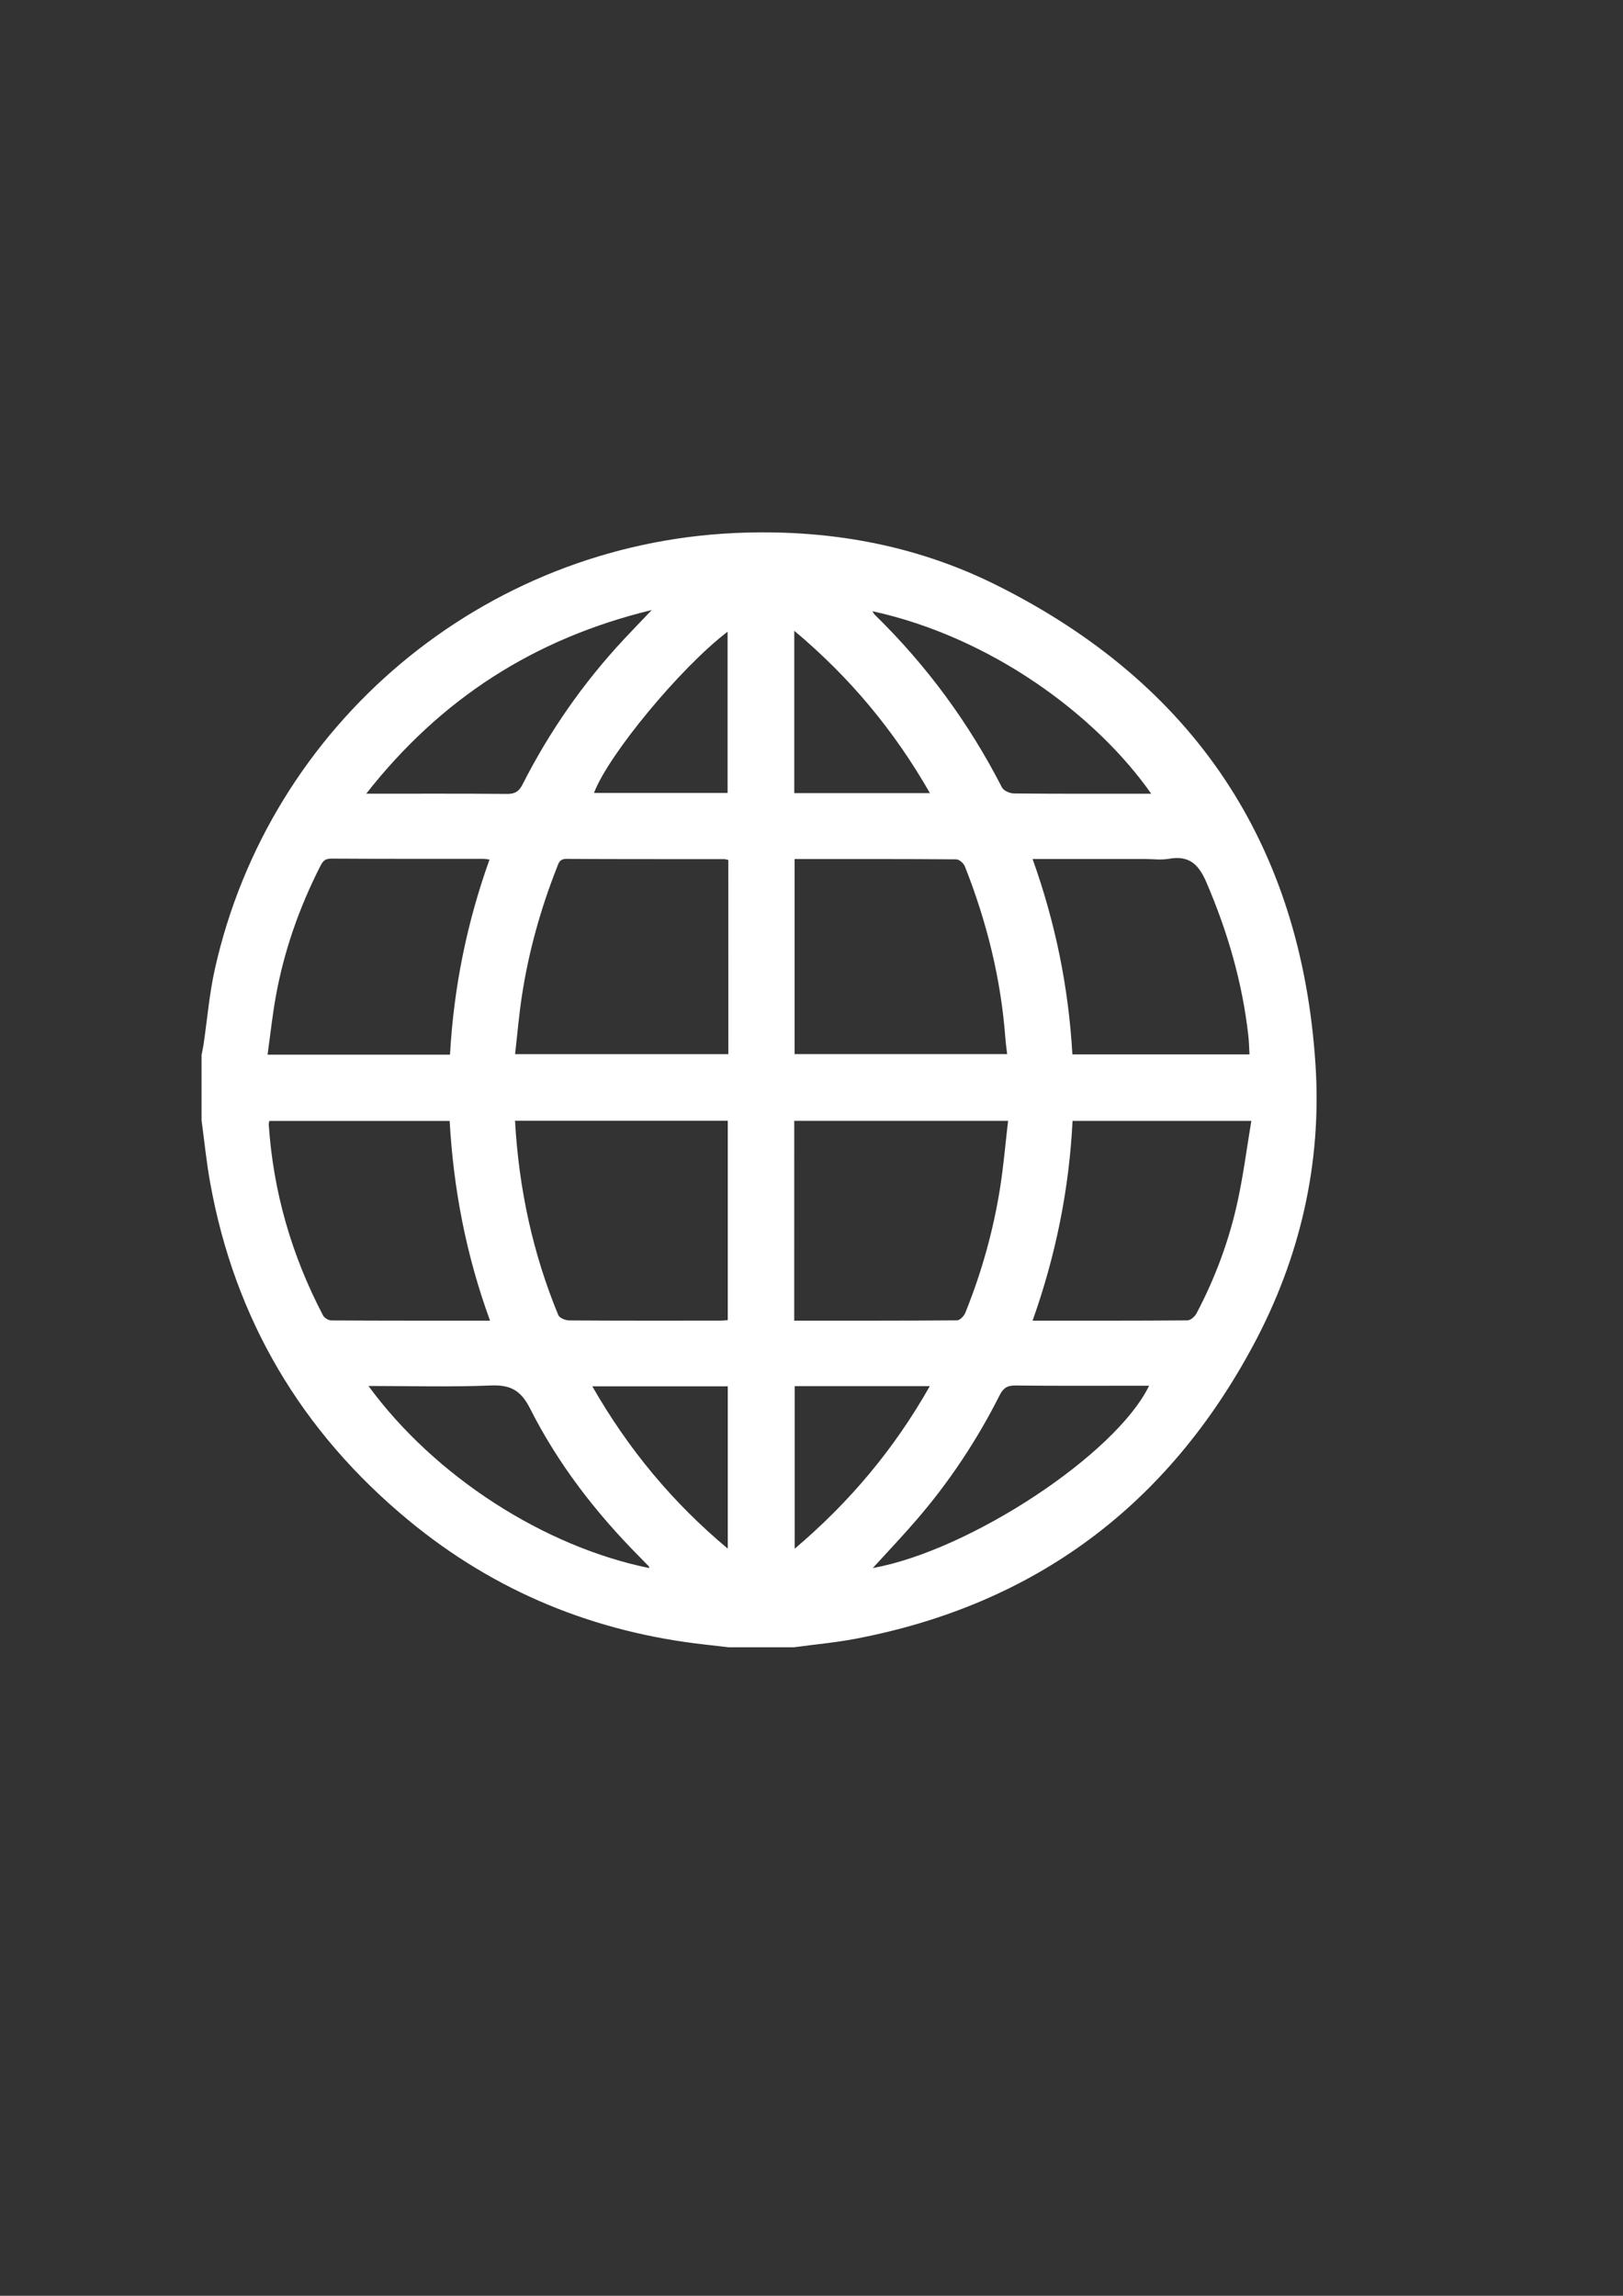 <svg xmlns="http://www.w3.org/2000/svg" xmlns:xlink="http://www.w3.org/1999/xlink" id="Capa_1" x="0px" y="0px" viewBox="0 0 595.28 841.89" style="enable-background:new 0 0 595.28 841.89;" xml:space="preserve"><rect x="0" y="0" width="595.28" height="841.89" fill="#333333" stroke="none"/><style type="text/css">	.st0{fill:#FFFFFF;}</style><path class="st0" d="M291.17,604.07c-7.99,0-15.97,0-23.96,0c-2.76-0.32-5.51-0.65-8.27-0.95c-40.86-4.5-77.45-19.45-109.14-45.65 c-39.19-32.4-63.7-73.65-72.73-123.84c-1.36-7.54-2.11-15.19-3.14-22.79c0-7.99,0-15.97,0-23.96c0.24-1.29,0.54-2.57,0.73-3.86 c1.36-9.2,2.11-18.52,4.13-27.57c20.09-90.09,98.5-155.81,190.82-159.99c33.4-1.51,65.67,4.08,95.65,19 c72.61,36.14,112,95.1,117.24,176.01c2.34,36.15-5.63,70.72-22.76,102.71c-31.49,58.81-79.93,95.14-145.72,107.73 C306.48,602.36,298.79,603.04,291.17,604.07z M291.3,484.3c20.17,0,39.96,0.04,59.75-0.12c1.04-0.01,2.54-1.61,3.02-2.8 c5.98-14.82,10.28-30.15,12.76-45.93c1.27-8.06,1.95-16.21,2.91-24.42c-26.62,0-52.46,0-78.43,0 C291.3,435.45,291.3,459.6,291.3,484.3z M188.9,411c1.4,24.92,6.5,48.58,15.87,71.25c0.43,1.05,2.6,1.95,3.97,1.96 c18.49,0.13,36.99,0.09,55.49,0.08c0.89,0,1.78-0.11,2.7-0.18c0-24.53,0-48.79,0-73.11C240.9,411,215.13,411,188.9,411z  M291.44,315.02c0,24.2,0,47.92,0,71.53c26.12,0,51.96,0,77.96,0c-0.25-2.19-0.52-4.03-0.66-5.88c-1.61-21.77-6.84-42.7-14.84-62.95 c-0.45-1.14-2.06-2.58-3.14-2.59C331.09,314.98,311.42,315.02,291.44,315.02z M267.13,315.36c-0.71-0.16-1.09-0.31-1.46-0.31 c-19.29-0.02-38.58,0.04-57.86-0.09c-2.64-0.02-2.94,1.62-3.61,3.32c-5.9,15.01-10.22,30.46-12.7,46.39 c-1.13,7.26-1.74,14.6-2.58,21.89c26.47,0,52.32,0,78.22,0C267.13,362.7,267.13,339.17,267.13,315.36z M179.74,484.3 c-8.8-24.05-13.42-48.33-14.82-73.24c-22.35,0-44.24,0-66.15,0c-0.09,0.59-0.23,0.97-0.2,1.34c1.66,24.75,8.43,48.05,19.92,69.99 c0.48,0.91,1.98,1.82,3,1.82C140.63,484.33,159.78,484.3,179.74,484.3z M165.05,386.75c1.38-24.62,6.17-48.32,14.49-71.54 c-1.06-0.13-1.68-0.27-2.3-0.27c-18.61-0.01-37.22,0.04-55.83-0.08c-2.42-0.02-3.17,1.25-4.04,2.97 c-7.67,15.13-13.23,30.99-16.23,47.69c-1.25,6.96-2,14-3,21.24C120.84,386.75,142.62,386.75,165.05,386.75z M458.96,411.04 c-22.47,0-43.91,0-65.57,0c-1.26,25.18-6.18,49.39-14.66,73.26c19.36,0,38.1,0.05,56.83-0.11c1.13-0.01,2.69-1.41,3.3-2.57 c6.91-13.1,12.03-26.92,15.14-41.38C456.06,430.7,457.3,420.99,458.96,411.04z M393.33,386.67c21.93,0,43.28,0,64.96,0 c-0.15-2.44-0.18-4.67-0.43-6.88c-2.19-19.54-7.61-38.15-15.38-56.23c-2.87-6.68-6.38-9.95-13.77-8.63 c-2.83,0.51-5.83,0.08-8.76,0.08c-13.55,0-27.09,0-41.22,0C387.09,338.37,391.93,362.07,393.33,386.67z M134.32,291.06 c17.89,0,34.77-0.08,51.65,0.08c2.97,0.03,4.42-0.97,5.73-3.56c9.87-19.42,22.21-37.14,37.07-53.08c3.15-3.38,6.38-6.69,10.29-10.8 C195.94,234.15,161.6,256.27,134.32,291.06z M135.15,508.25c24.28,33.16,64.41,58.94,103.01,66.78c-0.08-0.24-0.09-0.54-0.25-0.7 c-1.1-1.16-2.22-2.29-3.34-3.42c-16.03-16.14-29.86-34.02-40.11-54.31c-3.42-6.77-7.21-8.83-14.48-8.53 C165.27,508.68,150.53,508.25,135.15,508.25z M319.95,224.13c0.45,0.67,0.63,1.04,0.9,1.31c19.01,18.55,34.52,39.67,46.64,63.31 c0.61,1.2,2.85,2.19,4.35,2.21c14.77,0.16,29.54,0.1,44.3,0.1c1.93,0,3.85,0,6.1,0C402.06,262.28,363.6,233.65,319.95,224.13z  M320.12,575.02c35.6-6.43,89.18-41.72,101.34-66.86c-1.31,0-2.48,0-3.65,0c-15.16,0-30.31,0.09-45.47-0.08 c-3-0.03-4.42,1.03-5.72,3.61c-8.29,16.44-18.41,31.69-30.44,45.64C331.01,563.33,325.54,569.07,320.12,575.02z M217.86,290.78 c16.42,0,32.77,0,49,0c0-19.81,0-39.34,0-59.13C249.63,244.78,223.12,276.8,217.86,290.78z M291.32,290.84c16.62,0,32.88,0,49.75,0 c-13.1-22.94-29.41-42.49-49.75-59.53C291.32,251.54,291.32,271.03,291.32,290.84z M217.25,508.38 c13.19,23.05,29.45,42.62,49.68,59.52c0-20.24,0-39.82,0-59.52C250.48,508.38,234.29,508.38,217.25,508.38z M291.48,508.31 c0,19.99,0,39.54,0,59.61c20.22-17.13,36.56-36.65,49.55-59.61C324.05,508.31,307.86,508.31,291.48,508.31z"></path></svg>
